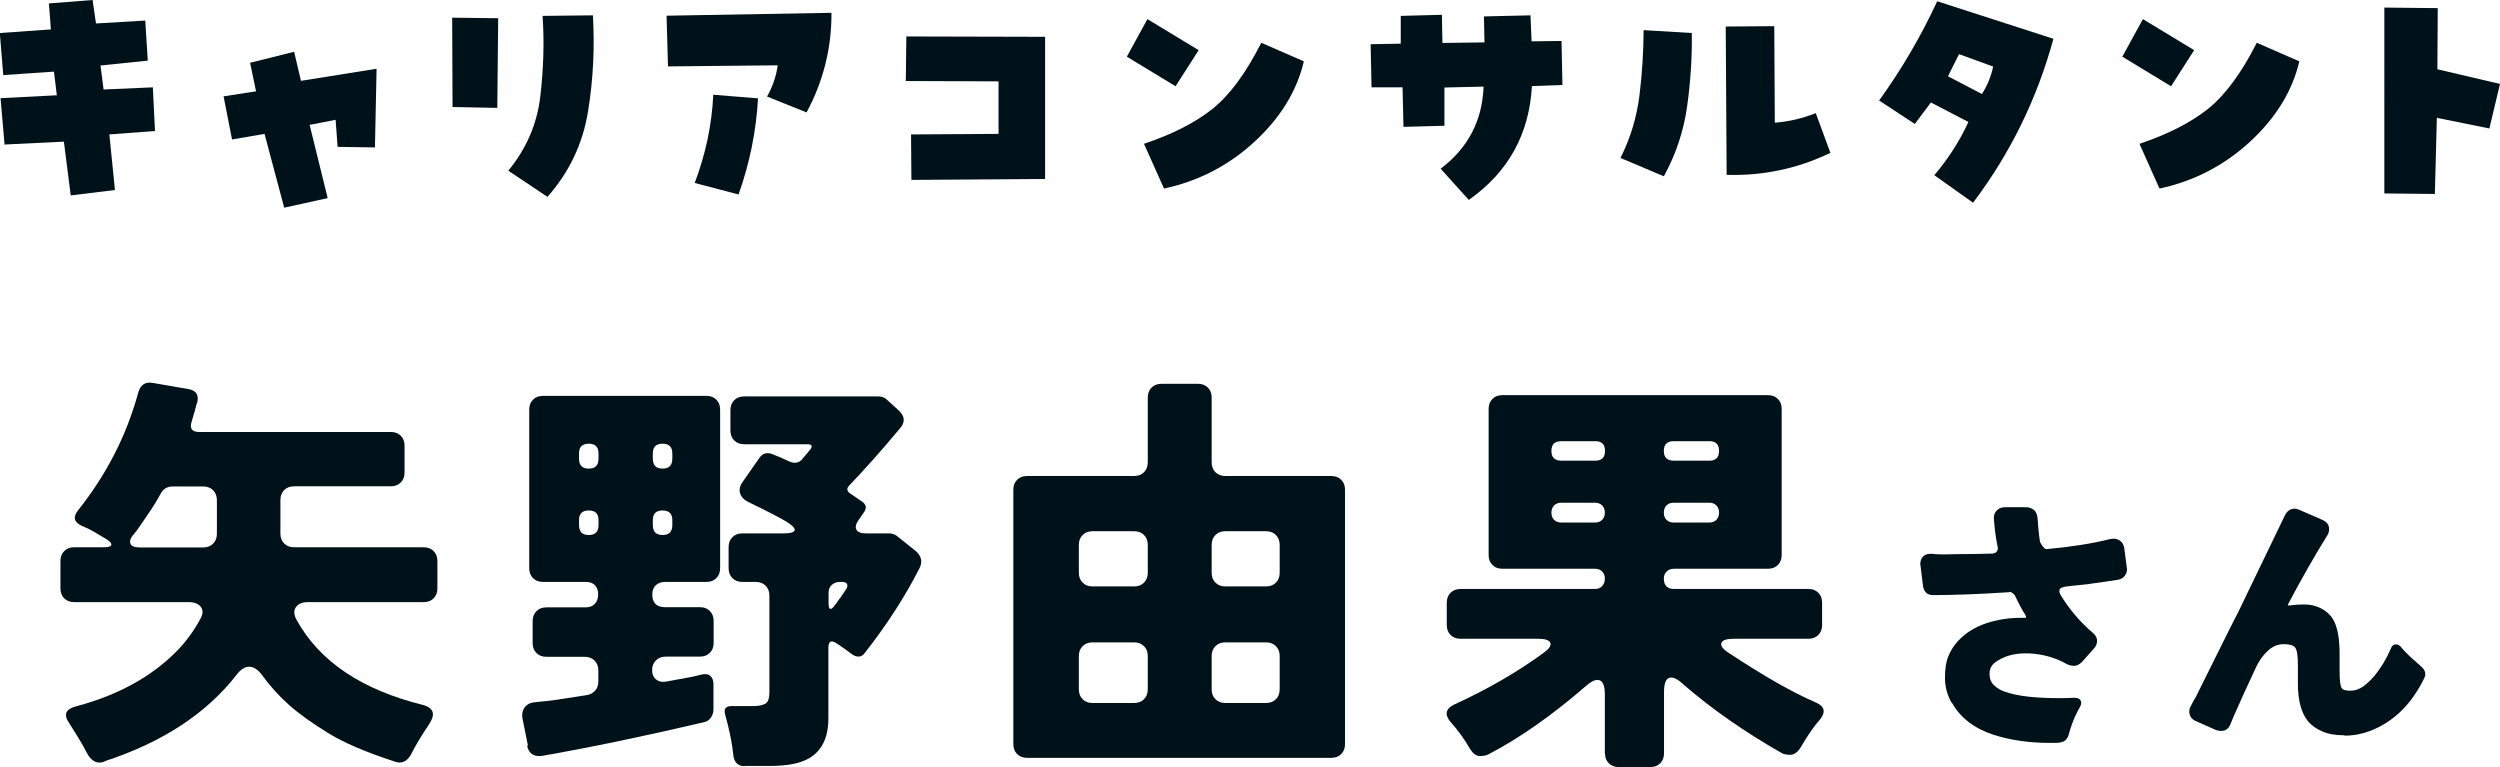 <?xml version="1.0" encoding="UTF-8"?> <svg xmlns="http://www.w3.org/2000/svg" id="_レイヤー_2" viewBox="0 0 138.55 42.53"><defs><style>.cls-1{fill:#001219;}</style></defs><g id="_レイヤー_7"><path class="cls-1" d="M.25,7.98L.03,5.44l3.12-.16-.16-1.31-2.81.19-.19-2.33,2.83-.2-.11-1.44,2.42-.19.19,1.3,2.73-.16.14,2.22-2.62.27.17,1.33,2.73-.12.12,2.42-2.53.19.31,3.08-2.45.3-.38-2.98-3.31.16Z"></path><path class="cls-1" d="M20.77,8.17l-2.06-.03-.11-1.5-1.44.28,1,4.06-2.41.53-1.09-4.09-1.8.31-.47-2.39,1.8-.28-.33-1.58,2.44-.61.38,1.61,4.19-.67-.09,4.36Z"></path><path class="cls-1" d="M25.06.98l2.55.03-.05,4.97-2.48-.05-.02-4.95ZM30.08.88l2.78-.03c.1,1.77.02,3.54-.27,5.32s-1.03,3.36-2.25,4.74l-2.17-1.45c1-1.22,1.59-2.58,1.77-4.09.18-1.51.23-3.01.13-4.48Z"></path><path class="cls-1" d="M43.11,3.62l-6.09.06-.08-2.81,9.14-.16c.01,1.95-.45,3.79-1.38,5.52l-2.19-.88c.31-.55.51-1.13.59-1.73ZM40.94,10.78l-2.44-.64c.6-1.58.95-3.21,1.03-4.89l2.48.2c-.1,1.81-.46,3.59-1.08,5.33Z"></path><path class="cls-1" d="M55.34,7.42v-2.91l-5.14-.02.03-2.47,7.69.02v7.88l-7.41.05-.02-2.52,4.84-.03Z"></path><path class="cls-1" d="M66.43,2.78l-1.28,2-2.7-1.64,1.14-2.08,2.84,1.72ZM63.4,7.97c1.58-.53,2.85-1.18,3.8-1.94s1.85-1.98,2.7-3.66l2.36,1.03c-.39,1.65-1.3,3.13-2.73,4.45s-3.11,2.19-5.02,2.6l-1.11-2.48Z"></path><path class="cls-1" d="M76.01,4.84l-.05-2.39,1.67-.03V.88l2.28-.06.03,1.56,2.33-.03-.03-1.44,2.58-.06.06,1.44,1.66-.02.05,2.44-1.69.06c-.15,2.67-1.31,4.77-3.5,6.31l-1.56-1.73c1.52-1.15,2.31-2.66,2.38-4.55l-2.17.05v2.12l-2.27.06-.05-2.19h-1.72Z"></path><path class="cls-1" d="M89.81,8.75c.55-1.1.9-2.26,1.05-3.47.15-1.21.22-2.41.23-3.61l2.67.16c.02,1.35-.07,2.71-.26,4.07-.19,1.36-.62,2.65-1.29,3.87l-2.41-1.02ZM98.36,6.8c.78-.06,1.54-.24,2.27-.53l.81,2.2c-1.82.88-3.74,1.28-5.75,1.22l-.05-8.22,2.69-.02.03,5.34Z"></path><path class="cls-1" d="M109.34,11.23l-2.14-1.52c.77-.91,1.4-1.89,1.89-2.95l-2.08-1.08-.89,1.19-1.98-1.3c1.25-1.73,2.32-3.56,3.22-5.5l6.44,2.08c-.9,3.31-2.38,6.34-4.45,9.08ZM107.96,4.23l1.88.98c.3-.48.51-.98.62-1.52l-1.89-.69-.61,1.22Z"></path><path class="cls-1" d="M121.6,2.78l-1.28,2-2.7-1.64,1.14-2.08,2.84,1.72ZM118.57,7.97c1.58-.53,2.85-1.18,3.8-1.94s1.85-1.98,2.7-3.66l2.36,1.03c-.39,1.65-1.3,3.13-2.73,4.45s-3.11,2.19-5.02,2.6l-1.11-2.48Z"></path><path class="cls-1" d="M135.1.45l-.02,3.39,3.47.81-.59,2.47-2.91-.59-.11,4.22-2.8-.03V.42l2.95.03Z"></path><path class="cls-1" d="M5.79,42.21c-.41.15-.74-.02-.99-.51-.17-.34-.49-.88-.97-1.63-.32-.46-.2-.77.37-.92,2.31-.61,4.18-1.63,5.59-3.06.51-.52.94-1.1,1.29-1.75.17-.28.19-.51.06-.69s-.36-.28-.68-.28h-6.35c-.23,0-.41-.07-.55-.21s-.21-.32-.21-.55v-1.52c0-.23.07-.41.21-.55.14-.14.32-.21.55-.21h1.63c.26,0,.4-.04.43-.13.02-.08-.07-.2-.29-.33l-.69-.41-.34-.18c-.11-.05-.22-.09-.32-.14-.43-.2-.5-.48-.21-.85,1.56-1.96,2.68-4.12,3.33-6.49.12-.48.41-.67.87-.57l1.96.34c.38.08.54.31.46.69,0,.03-.02.08-.05.14l-.07.28s-.02.05-.02.07,0,.04-.02.07l-.16.55c-.12.38.02.57.41.57h10.63c.23,0,.41.07.55.21.14.14.21.32.21.55v1.49c0,.23-.07.41-.21.55-.14.14-.32.21-.55.21h-5.36c-.23,0-.41.07-.55.21-.14.14-.21.32-.21.55v1.86c0,.23.07.41.21.55.14.14.32.21.55.21h7.18c.23,0,.41.07.55.21.14.14.21.32.21.55v1.52c0,.23-.07.41-.21.55s-.32.21-.55.21h-6.42c-.31,0-.53.09-.66.28s-.12.41.03.69c1.27,2.32,3.63,3.9,7.06,4.74.26.08.42.2.48.37.06.17,0,.38-.16.64-.44.66-.79,1.23-1.03,1.72-.23.41-.54.54-.92.39-1.6-.52-2.83-1.05-3.7-1.59-.87-.54-1.59-1.05-2.14-1.54-.55-.49-1.05-1.04-1.5-1.66-.23-.31-.47-.46-.71-.46s-.48.15-.71.46c-1.66,2.13-4.09,3.73-7.31,4.78ZM7.79,30.34h3.47c.23,0,.41-.07.55-.21.14-.14.21-.32.21-.55v-1.86c0-.23-.07-.41-.21-.55-.14-.14-.32-.21-.55-.21h-1.68c-.31,0-.53.13-.67.39-.2.37-.42.73-.67,1.09-.25.36-.41.61-.51.75-.09.14-.21.3-.36.47-.15.18-.19.33-.14.47.05.14.23.21.54.21Z"></path><path class="cls-1" d="M29.26,41.33l-.3-1.49c-.05-.26,0-.47.11-.63.12-.16.28-.25.48-.28s.38-.04.55-.06c.17-.01.38-.04.62-.07.57-.09,1.17-.18,1.82-.28.18-.03.33-.12.45-.25.12-.14.17-.31.17-.51v-.6c0-.23-.07-.41-.21-.55-.14-.14-.32-.21-.55-.21h-2.12c-.23,0-.41-.07-.55-.21-.14-.14-.21-.32-.21-.55v-1.22c0-.23.07-.41.21-.55.14-.14.32-.21.55-.21h2.18c.21,0,.38-.06.51-.2.12-.13.18-.3.18-.52s-.06-.38-.18-.51c-.12-.12-.29-.18-.51-.18h-2.37c-.23,0-.41-.07-.55-.21-.14-.14-.21-.32-.21-.55v-8.79c0-.23.07-.41.21-.55.14-.14.32-.21.55-.21h9.06c.23,0,.41.07.55.21.14.14.21.32.21.55v8.79c0,.23-.07.41-.21.55s-.32.21-.55.21h-2.28c-.21,0-.39.06-.52.18-.13.12-.2.29-.2.51,0,.48.24.71.71.71h1.93c.23,0,.41.07.55.21.14.14.21.32.21.55v1.22c0,.23-.07.41-.21.55s-.32.21-.55.21h-1.89c-.23,0-.41.07-.55.21-.14.14-.21.32-.21.54s.07.39.21.51c.14.11.31.16.53.13,1.04-.18,1.69-.31,1.93-.38.25-.07.43-.05.55.05.12.1.18.26.18.47v1.4c0,.17-.05.32-.15.46s-.23.22-.4.25c-3.33.78-6.31,1.4-8.95,1.86-.46.06-.74-.13-.83-.57ZM32.09,25.42c0,.37.18.55.54.55s.54-.18.54-.55v-.3c0-.35-.18-.53-.54-.53s-.54.18-.54.53v.3ZM32.09,29.1c0,.37.18.55.54.55s.54-.18.54-.55v-.28c0-.35-.18-.53-.54-.53s-.54.18-.54.53v.28ZM36.18,25.42c0,.37.18.55.54.55s.54-.18.54-.55v-.3c0-.35-.18-.53-.54-.53s-.54.18-.54.53v.3ZM36.18,29.1c0,.37.18.55.54.55s.54-.18.54-.55v-.28c0-.35-.18-.53-.54-.53s-.54.18-.54.53v.28ZM41.27,42.46c-.35,0-.56-.18-.62-.55l-.07-.53c-.06-.45-.19-1.04-.39-1.77-.09-.32.02-.48.35-.48h1.2c.29,0,.51-.04.67-.13.15-.08.23-.29.23-.61v-5.38c0-.23-.07-.41-.21-.55-.14-.14-.32-.21-.55-.21h-.74c-.23,0-.41-.07-.55-.21s-.21-.32-.21-.55v-1.17c0-.23.07-.41.21-.55.14-.14.32-.21.55-.21h2.32c.35,0,.54-.06.58-.17.03-.11-.12-.27-.44-.47-.38-.23-1.08-.59-2.09-1.08-.26-.12-.43-.29-.49-.49-.07-.21-.02-.43.15-.66l.9-1.29c.18-.28.43-.35.74-.23.31.12.61.25.9.39.29.14.53.11.71-.07l.48-.57c.15-.2.1-.3-.16-.3h-3.5c-.23,0-.41-.07-.55-.21s-.21-.32-.21-.55v-1.13c0-.23.07-.41.21-.55.14-.14.32-.21.55-.21h7.43c.2,0,.36.06.48.18l.64.58c.37.34.39.68.07,1.03-.98,1.18-1.91,2.22-2.78,3.13-.18.18-.16.34.07.48l.64.44c.21.15.25.34.11.55l-.3.44c-.17.23-.21.41-.14.55s.25.21.53.21h1.26c.18,0,.35.05.48.16l1.06.85c.28.28.34.57.18.9-.8,1.58-1.82,3.16-3.06,4.74-.09.12-.2.18-.33.18s-.26-.05-.4-.16c-.28-.21-.56-.41-.84-.59-.28-.18-.43-.09-.43.26v3.91c0,1.44-.65,2.28-1.96,2.53-.4.08-.84.11-1.31.11h-1.38ZM46.26,33.54s.03-.05.05-.06c.02,0,.03-.03.05-.06l.16-.23s.08-.08.09-.12l.28-.41c.08-.12.09-.22.05-.3-.05-.08-.14-.11-.28-.11h-.12c-.18,0-.33.06-.45.17s-.17.26-.17.43v.58c0,.38.12.42.35.11Z"></path><path class="cls-1" d="M56.16,41.24v-14.1c0-.23.07-.41.21-.55.14-.14.32-.21.55-.21h5.93c.23,0,.41-.07.55-.21.14-.14.21-.32.21-.55v-3.59c0-.23.07-.41.21-.55.14-.14.32-.21.55-.21h2.02c.23,0,.41.07.55.21.14.14.21.32.21.55v3.59c0,.23.07.41.21.55.14.14.32.21.55.21h5.87c.23,0,.41.07.55.21.14.14.21.32.21.55v14.1c0,.23-.07.41-.21.55-.14.14-.32.21-.55.21h-16.86c-.23,0-.41-.07-.55-.21-.14-.14-.21-.32-.21-.55ZM60.55,32.5h2.3c.23,0,.41-.07.55-.21.14-.14.21-.32.21-.55v-1.54c0-.23-.07-.41-.21-.55-.14-.14-.32-.21-.55-.21h-2.3c-.23,0-.41.07-.55.21-.14.14-.21.32-.21.55v1.54c0,.23.07.41.21.55.14.14.32.21.55.21ZM60.55,38.96h2.3c.23,0,.41-.07.55-.21.14-.14.21-.32.21-.55v-1.84c0-.23-.07-.41-.21-.55s-.32-.21-.55-.21h-2.3c-.23,0-.41.07-.55.21-.14.14-.21.32-.21.55v1.84c0,.23.07.41.21.55.14.14.32.21.55.21ZM67.91,32.5h2.25c.23,0,.41-.07.55-.21.14-.14.21-.32.21-.55v-1.54c0-.23-.07-.41-.21-.55-.14-.14-.32-.21-.55-.21h-2.25c-.23,0-.41.07-.55.21-.14.14-.21.32-.21.55v1.54c0,.23.07.41.21.55.14.14.32.21.55.21ZM67.91,38.96h2.25c.23,0,.41-.07.55-.21.14-.14.21-.32.21-.55v-1.84c0-.23-.07-.41-.21-.55-.14-.14-.32-.21-.55-.21h-2.25c-.23,0-.41.07-.55.21s-.21.32-.21.55v1.84c0,.23.07.41.21.55.14.14.32.21.55.21Z"></path><path class="cls-1" d="M88.94,41.77v-3.29c0-.54-.14-.8-.41-.8-.17,0-.38.11-.64.34-1.86,1.61-3.66,2.88-5.41,3.79-.12.06-.28.09-.47.09s-.37-.13-.54-.39c-.29-.52-.66-1.03-1.1-1.52-.32-.4-.25-.71.21-.94,1.82-.83,3.47-1.78,4.94-2.85.32-.23.46-.42.4-.57-.05-.15-.28-.23-.68-.23h-4.3c-.23,0-.41-.07-.55-.21-.14-.14-.21-.32-.21-.55v-1.24c0-.23.07-.41.21-.55.14-.14.32-.21.55-.21h7.45c.17,0,.3-.05.4-.16.1-.11.15-.24.15-.41s-.05-.3-.15-.4c-.1-.1-.23-.15-.4-.15h-5.13c-.23,0-.41-.07-.55-.21-.14-.14-.21-.32-.21-.55v-8.1c0-.23.07-.41.21-.55.14-.14.32-.21.55-.21h14.72c.23,0,.41.07.55.21.14.14.21.32.21.55v8.1c0,.23-.07.41-.21.55-.14.14-.32.21-.55.21h-5.2c-.17,0-.31.05-.41.15-.11.1-.16.23-.16.4,0,.38.19.57.58.57h7.43c.23,0,.41.07.55.21.14.14.21.32.21.55v1.24c0,.23-.07.41-.21.55-.14.14-.32.21-.55.21h-4.14c-.4,0-.62.08-.68.23s.08.34.4.55c1.92,1.27,3.53,2.19,4.85,2.76.48.21.54.53.21.94-.29.31-.65.83-1.08,1.56-.17.26-.36.39-.56.39s-.36-.03-.47-.09c-2.05-1.17-3.88-2.44-5.47-3.82-.26-.25-.48-.37-.67-.37-.26,0-.39.27-.39.8v3.4c0,.23-.07.41-.21.55-.14.14-.32.21-.55.21h-1.75c-.23,0-.41-.07-.55-.21-.14-.14-.21-.32-.21-.55ZM86.53,25.53h1.89c.35,0,.53-.18.53-.54s-.18-.54-.53-.54h-1.89c-.37,0-.55.18-.55.54s.18.54.55.54ZM86.53,28.96h1.86c.17,0,.3-.05.4-.15.1-.1.15-.23.15-.4s-.05-.3-.15-.4c-.1-.1-.23-.15-.4-.15h-1.86c-.17,0-.3.05-.4.15-.1.1-.15.23-.15.4s.05.3.15.4c.1.1.23.15.4.15ZM92.76,25.53h1.98c.35,0,.53-.18.53-.54s-.18-.54-.53-.54h-1.98c-.37,0-.55.18-.55.54s.18.54.55.54ZM92.76,28.96h1.96c.17,0,.3-.05.4-.15.1-.1.15-.23.15-.4s-.05-.3-.15-.4c-.1-.1-.23-.15-.4-.15h-1.96c-.17,0-.3.05-.4.15-.1.1-.15.23-.15.4s.05.3.15.4c.1.1.23.15.4.15Z"></path><path class="cls-1" d="M108.16,38.95c-.25-.44-.37-.9-.37-1.39s.06-.89.19-1.2c.13-.31.3-.58.52-.82.41-.45.94-.79,1.61-1.01.6-.19,1.22-.29,1.85-.29h.25s.06,0,.07-.02c.02-.02,0-.08-.06-.18-.16-.25-.35-.6-.56-1.05-.09-.11-.18-.17-.27-.19-.01,0-.03,0-.05.02-1.67.11-3.07.16-4.19.16-.15,0-.27-.03-.37-.1-.12-.1-.19-.24-.21-.43l-.13-1.06s-.02-.08-.02-.11c0-.18.05-.33.15-.43.1-.11.24-.16.43-.16.03,0,.12,0,.27.02.31.02.7.02,1.18,0,.63,0,1.28-.01,1.95-.03.13-.01.22-.05.27-.13.03-.04.05-.09.05-.15,0-.06-.01-.13-.03-.19-.09-.44-.15-.93-.19-1.47v-.05c0-.16.06-.3.17-.41.11-.11.26-.17.44-.17h1.18c.18,0,.33.06.45.17.12.11.18.29.19.52.04.61.09,1.02.13,1.24.11.21.21.34.32.39h.06c1.32-.12,2.48-.3,3.48-.55.21-.05.4-.03.55.07.15.1.24.26.26.46.1.74.15,1.12.15,1.14,0,.12-.04.23-.11.34-.09.13-.22.21-.39.24-.18.03-.37.06-.59.09-.21.03-.45.06-.71.1-.26.04-.52.08-.8.1-.27.03-.52.05-.74.08-.22.03-.35.08-.39.15-.01.03-.02.07-.02.12s.02.11.06.19c.48.79,1.07,1.49,1.77,2.09.17.14.26.29.26.46s-.06.31-.18.44l-.68.76c-.14.13-.28.19-.41.19s-.26-.03-.38-.08c-.62-.36-1.33-.57-2.12-.61h-.21c-.67,0-1.22.17-1.67.5-.2.15-.31.36-.31.63s.08.48.25.64c.17.16.37.28.62.36.68.24,1.67.35,2.98.35.26,0,.53,0,.82-.02h.02c.26,0,.39.1.39.29,0,.08-.03.16-.08.24l-.14.26c-.18.34-.34.76-.47,1.24-.03.13-.1.24-.19.33-.1.09-.28.14-.56.14h-.31c-1.15,0-2.18-.15-3.11-.45-1.07-.35-1.84-.94-2.3-1.77Z"></path><path class="cls-1" d="M129.93,40.75c-.49,0-.9-.07-1.22-.21-.33-.14-.6-.33-.81-.58-.36-.45-.55-1.14-.55-2.06v-1.03c0-.53-.05-.85-.15-.98-.1-.13-.31-.19-.64-.19s-.63.13-.89.38c-.27.25-.49.57-.66.94-.52,1.11-.82,1.78-.92,2.01-.26.57-.42.94-.48,1.11-.1.25-.27.37-.53.37-.09,0-.18-.02-.29-.06l-1.08-.48c-.18-.07-.3-.19-.35-.35-.02-.06-.03-.13-.03-.21s.02-.16.07-.25c.05-.09.09-.17.13-.25s.08-.16.14-.24l1.8-3.62c.18-.36.36-.72.55-1.08l2.62-5.43c.13-.24.31-.35.55-.35.06,0,.16.03.27.08l1.22.53c.27.11.4.28.4.53,0,.13-.04.26-.13.39-.69,1.11-1.39,2.34-2.11,3.7-.03.05-.05.1-.05.13h.16c.18-.03.43-.05.76-.05s.62.07.91.21c.28.14.51.34.67.6.25.41.37,1.05.37,1.93v.95c0,.5.04.82.11.93.06.11.22.16.48.16s.49-.08.71-.23c.22-.16.43-.36.64-.6.36-.45.66-.94.89-1.48.06-.17.16-.26.29-.26s.25.08.35.23c.16.19.42.45.79.76l.26.24c.15.12.23.26.23.42,0,.09-.03.18-.08.27-.71,1.43-1.7,2.39-2.98,2.88-.45.17-.92.26-1.42.26Z"></path></g></svg> 